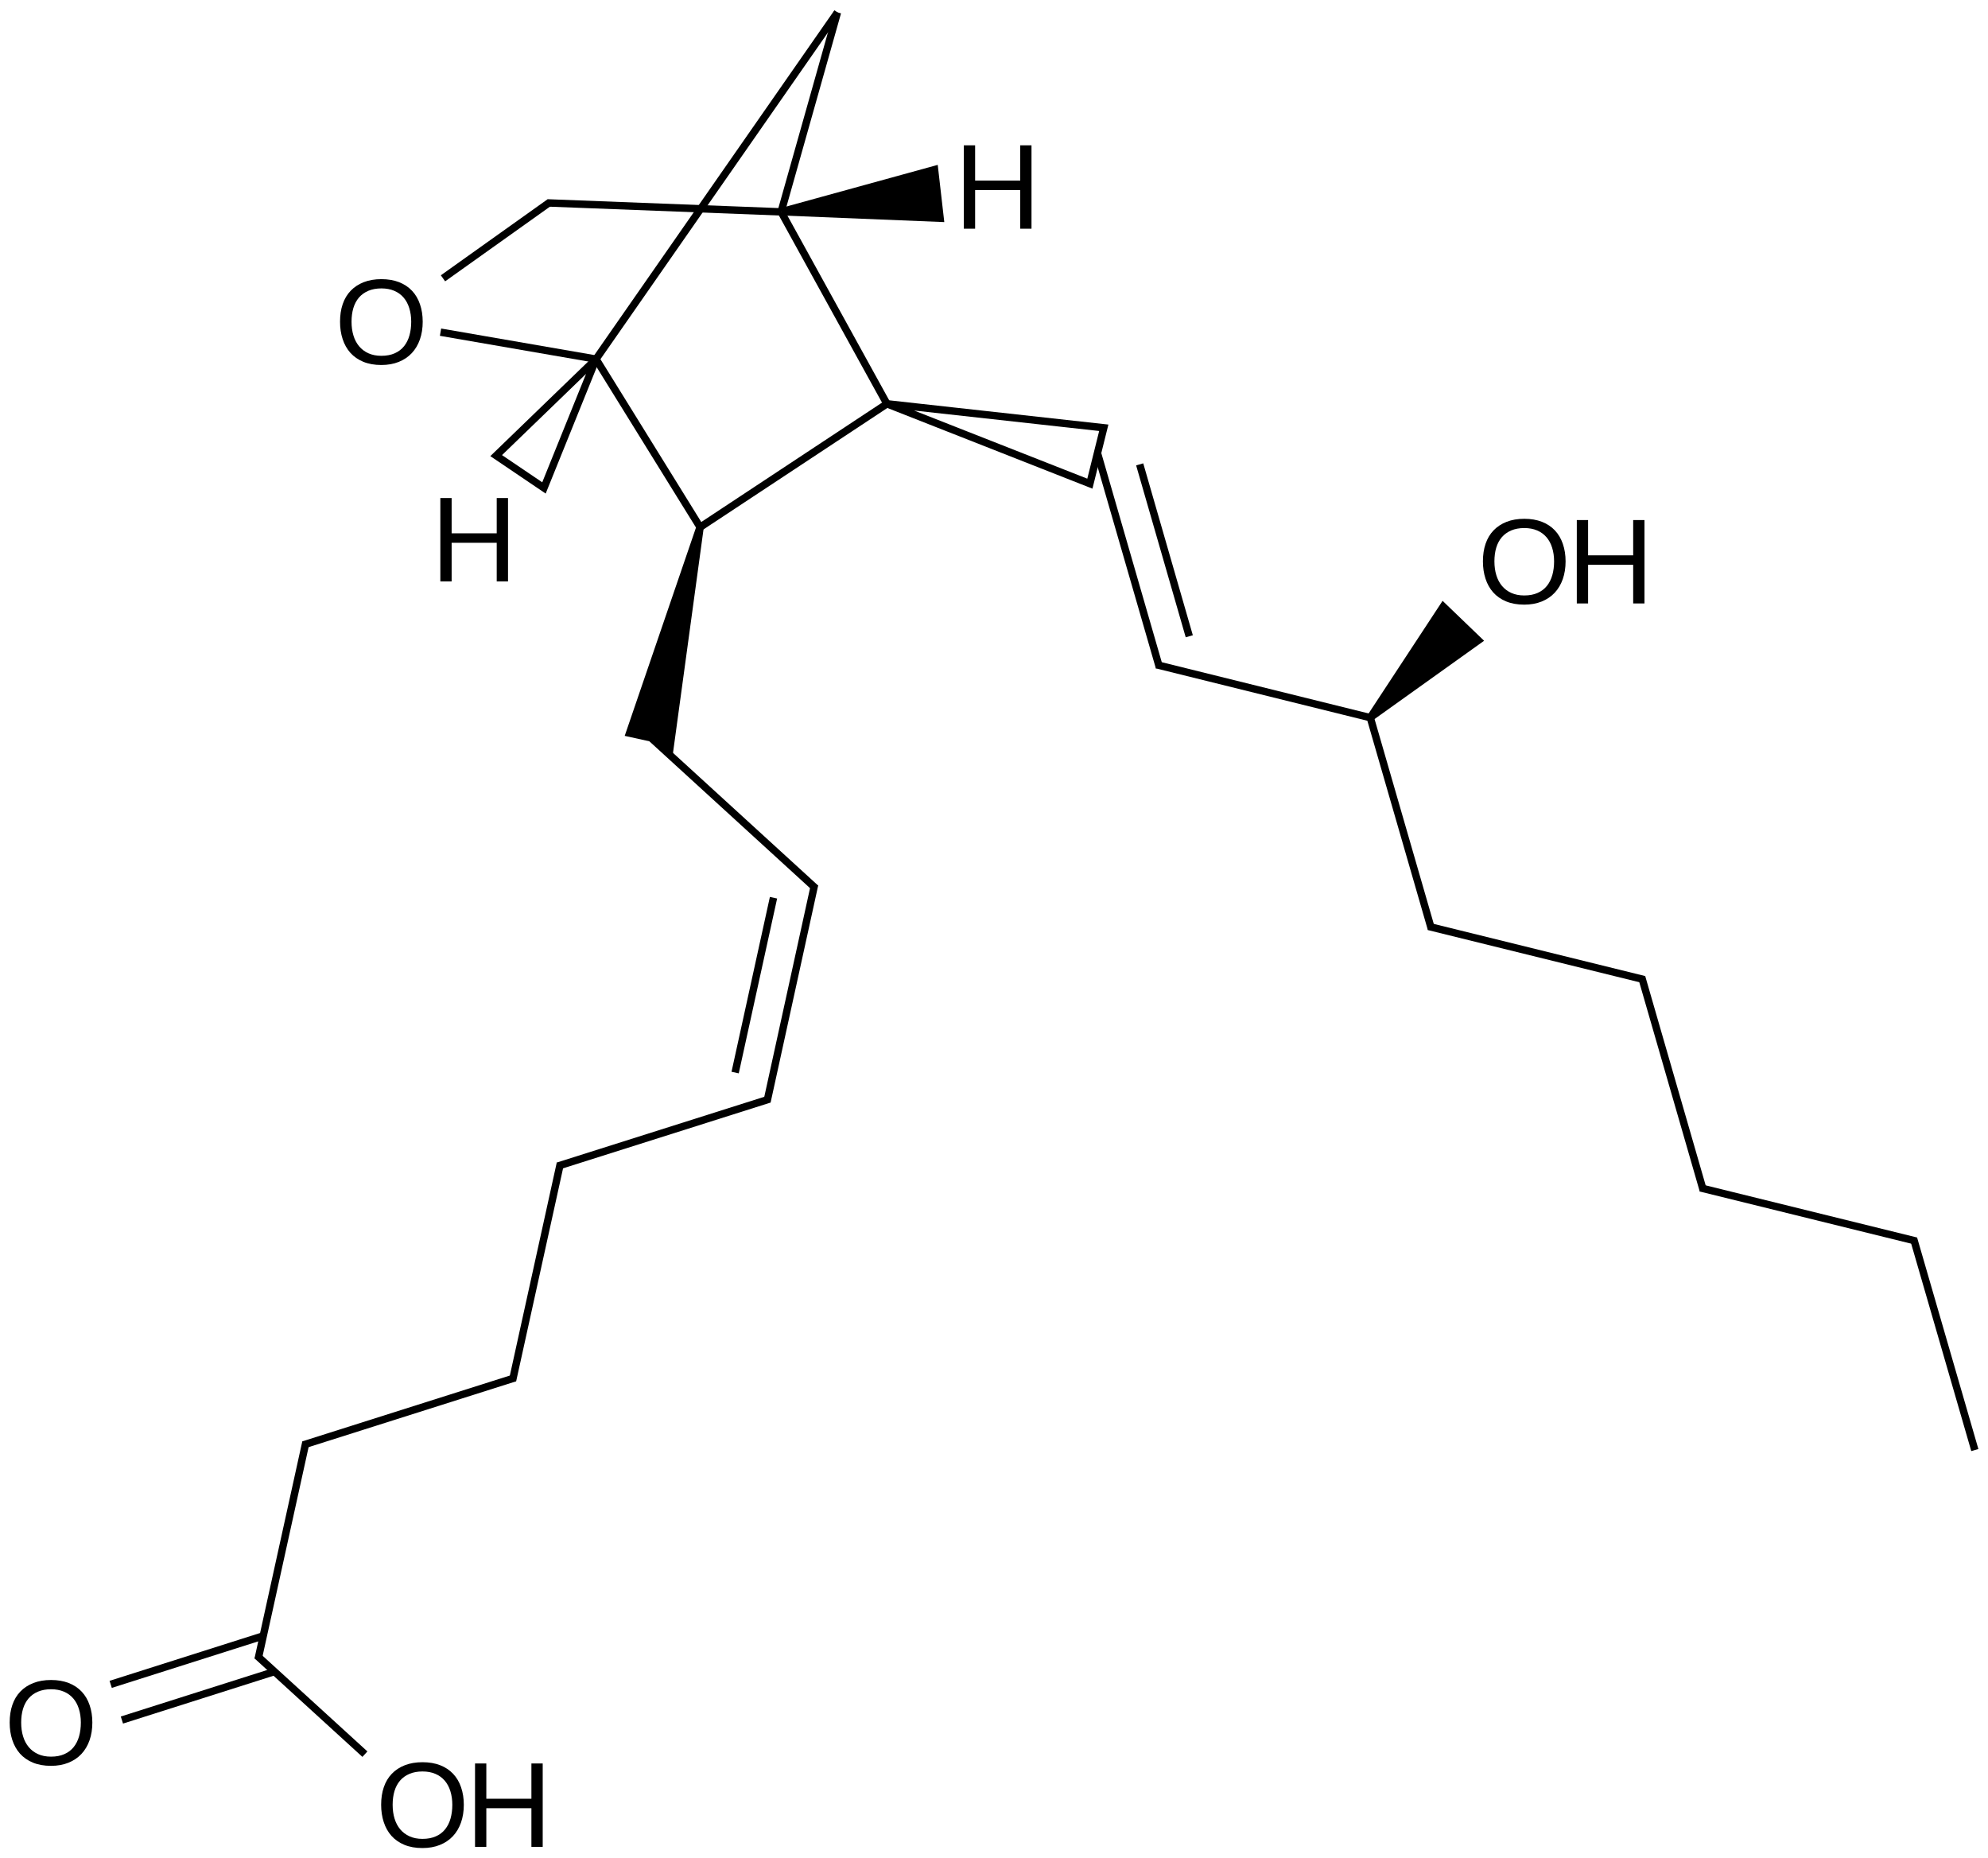 <?xml version="1.0" encoding="UTF-8"?>
<svg xmlns="http://www.w3.org/2000/svg" xmlns:xlink="http://www.w3.org/1999/xlink" width="443pt" height="414pt" viewBox="0 0 443 414" version="1.1">
<defs>
<g>
<symbol overflow="visible" id="glyph0-0">
<path style="stroke:none;" d="M 19.703 -9.375 C 19.703 -7.926 19.492 -6.605 19.078 -5.422 C 18.66 -4.234 18.055 -3.215 17.266 -2.375 C 16.473 -1.531 15.504 -0.879 14.359 -0.422 C 13.223 0.035 11.93 0.266 10.484 0.266 C 8.953 0.266 7.605 0.023 6.453 -0.453 C 5.305 -0.93 4.348 -1.598 3.578 -2.453 C 2.816 -3.316 2.242 -4.336 1.859 -5.516 C 1.473 -6.691 1.281 -7.977 1.281 -9.375 C 1.281 -10.82 1.477 -12.129 1.875 -13.297 C 2.277 -14.473 2.875 -15.469 3.656 -16.281 C 4.445 -17.102 5.414 -17.738 6.562 -18.188 C 7.707 -18.633 9.02 -18.859 10.5 -18.859 C 11.977 -18.859 13.289 -18.633 14.438 -18.188 C 15.582 -17.738 16.547 -17.098 17.328 -16.266 C 18.105 -15.441 18.695 -14.441 19.094 -13.266 C 19.496 -12.098 19.703 -10.801 19.703 -9.375 Z M 17.141 -9.375 C 17.141 -10.488 16.992 -11.504 16.703 -12.422 C 16.422 -13.336 15.996 -14.117 15.438 -14.766 C 14.883 -15.41 14.191 -15.91 13.359 -16.266 C 12.535 -16.617 11.582 -16.797 10.5 -16.797 C 9.395 -16.797 8.426 -16.617 7.594 -16.266 C 6.758 -15.91 6.059 -15.41 5.5 -14.766 C 4.945 -14.117 4.527 -13.336 4.25 -12.422 C 3.977 -11.504 3.844 -10.488 3.844 -9.375 C 3.844 -8.258 3.984 -7.238 4.266 -6.312 C 4.543 -5.383 4.969 -4.582 5.531 -3.906 C 6.09 -3.238 6.785 -2.715 7.609 -2.344 C 8.441 -1.969 9.398 -1.781 10.484 -1.781 C 11.637 -1.781 12.633 -1.969 13.469 -2.344 C 14.309 -2.715 15.004 -3.242 15.547 -3.922 C 16.086 -4.598 16.488 -5.398 16.75 -6.328 C 17.008 -7.254 17.141 -8.27 17.141 -9.375 Z M 17.141 -9.375 "/>
</symbol>
<symbol overflow="visible" id="glyph0-1">
<path style="stroke:none;" d="M 14.781 0 L 14.781 -8.609 L 4.734 -8.609 L 4.734 0 L 2.219 0 L 2.219 -18.578 L 4.734 -18.578 L 4.734 -10.719 L 14.781 -10.719 L 14.781 -18.578 L 17.297 -18.578 L 17.297 0 Z M 14.781 0 "/>
</symbol>
</g>
</defs>
<g id="surface134993">
<g style="fill:rgb(0%,0%,0%);fill-opacity:1;">
  <use xlink:href="#glyph0-0" x="74.492" y="81.051"/>
</g>
<g style="fill:rgb(0%,0%,0%);fill-opacity:1;">
  <use xlink:href="#glyph0-0" x="329.168" y="134.441"/>
</g>
<g style="fill:rgb(0%,0%,0%);fill-opacity:1;">
  <use xlink:href="#glyph0-1" x="349.152" y="134.441"/>
</g>
<g style="fill:rgb(0%,0%,0%);fill-opacity:1;">
  <use xlink:href="#glyph0-0" x="83.652" y="411.457"/>
</g>
<g style="fill:rgb(0%,0%,0%);fill-opacity:1;">
  <use xlink:href="#glyph0-1" x="103.637" y="411.457"/>
</g>
<g style="fill:rgb(0%,0%,0%);fill-opacity:1;">
  <use xlink:href="#glyph0-0" x="0.875" y="393.141"/>
</g>
<g style="fill:rgb(0%,0%,0%);fill-opacity:1;">
  <use xlink:href="#glyph0-1" x="95.906" y="129.535"/>
</g>
<g style="fill:rgb(0%,0%,0%);fill-opacity:1;">
  <use xlink:href="#glyph0-1" x="212.559" y="50.953"/>
</g>
<path style="fill:none;stroke-width:0.033;stroke-linecap:butt;stroke-linejoin:miter;stroke:rgb(0%,0%,0%);stroke-opacity:1;stroke-miterlimit:10;" d="M 2.893 2.294 L 3.738 1.736 " transform="matrix(50,0,0,50,11.365,2.754)"/>
<path style="fill:none;stroke-width:0.033;stroke-linecap:butt;stroke-linejoin:miter;stroke:rgb(0%,0%,0%);stroke-opacity:1;stroke-miterlimit:10;" d="M 2.893 2.294 L 2.429 1.545 " transform="matrix(50,0,0,50,11.365,2.754)"/>
<path style=" stroke:none;fill-rule:nonzero;fill:rgb(0%,0%,0%);fill-opacity:1;" d="M 155.184 117.266 L 139.207 163.941 L 145.477 165.32 L 149.766 169.238 L 156.812 117.621 "/>
<path style="fill:none;stroke-width:0.033;stroke-linecap:butt;stroke-linejoin:miter;stroke:rgb(0%,0%,0%);stroke-opacity:1;stroke-miterlimit:10;" d="M 3.733 1.758 L 3.254 0.889 " transform="matrix(50,0,0,50,11.365,2.754)"/>
<path style="fill:none;stroke-width:0.033;stroke-linecap:butt;stroke-linejoin:miter;stroke:rgb(0%,0%,0%);stroke-opacity:1;stroke-miterlimit:10;" d="M 3.725 1.744 L 4.63 2.1 L 4.692 1.851 L 3.725 1.744 " transform="matrix(50,0,0,50,11.365,2.754)"/>
<path style="fill:none;stroke-width:0.033;stroke-linecap:butt;stroke-linejoin:miter;stroke:rgb(0%,0%,0%);stroke-opacity:1;stroke-miterlimit:10;" d="M 2.429 1.545 L 3.505 -0 " transform="matrix(50,0,0,50,11.365,2.754)"/>
<path style="fill:none;stroke-width:0.033;stroke-linecap:butt;stroke-linejoin:miter;stroke:rgb(0%,0%,0%);stroke-opacity:1;stroke-miterlimit:10;" d="M 2.429 1.545 L 1.736 1.425 " transform="matrix(50,0,0,50,11.365,2.754)"/>
<path style="fill:none;stroke-width:0.033;stroke-linecap:butt;stroke-linejoin:miter;stroke:rgb(0%,0%,0%);stroke-opacity:1;stroke-miterlimit:10;" d="M 2.677 3.235 L 3.408 3.903 " transform="matrix(50,0,0,50,11.365,2.754)"/>
<path style="fill:none;stroke-width:0.033;stroke-linecap:butt;stroke-linejoin:miter;stroke:rgb(0%,0%,0%);stroke-opacity:1;stroke-miterlimit:10;" d="M 3.254 0.889 L 2.213 0.849 " transform="matrix(50,0,0,50,11.365,2.754)"/>
<path style="fill:none;stroke-width:0.033;stroke-linecap:butt;stroke-linejoin:miter;stroke:rgb(0%,0%,0%);stroke-opacity:1;stroke-miterlimit:10;" d="M 4.665 1.968 L 4.94 2.919 " transform="matrix(50,0,0,50,11.365,2.754)"/>
<path style="fill:none;stroke-width:0.033;stroke-linecap:butt;stroke-linejoin:miter;stroke:rgb(0%,0%,0%);stroke-opacity:1;stroke-miterlimit:10;" d="M 4.852 2.014 L 5.073 2.78 " transform="matrix(50,0,0,50,11.365,2.754)"/>
<path style="fill:none;stroke-width:0.033;stroke-linecap:butt;stroke-linejoin:miter;stroke:rgb(0%,0%,0%);stroke-opacity:1;stroke-miterlimit:10;" d="M 3.403 3.887 L 3.191 4.854 " transform="matrix(50,0,0,50,11.365,2.754)"/>
<path style="fill:none;stroke-width:0.033;stroke-linecap:butt;stroke-linejoin:miter;stroke:rgb(0%,0%,0%);stroke-opacity:1;stroke-miterlimit:10;" d="M 3.22 3.945 L 3.049 4.724 " transform="matrix(50,0,0,50,11.365,2.754)"/>
<path style="fill:none;stroke-width:0.033;stroke-linecap:butt;stroke-linejoin:miter;stroke:rgb(0%,0%,0%);stroke-opacity:1;stroke-miterlimit:10;" d="M 4.928 2.907 L 5.889 3.145 " transform="matrix(50,0,0,50,11.365,2.754)"/>
<path style="fill:none;stroke-width:0.033;stroke-linecap:butt;stroke-linejoin:miter;stroke:rgb(0%,0%,0%);stroke-opacity:1;stroke-miterlimit:10;" d="M 3.202 4.842 L 2.258 5.141 " transform="matrix(50,0,0,50,11.365,2.754)"/>
<path style="fill:none;stroke-width:0.033;stroke-linecap:butt;stroke-linejoin:miter;stroke:rgb(0%,0%,0%);stroke-opacity:1;stroke-miterlimit:10;" d="M 5.877 3.133 L 6.152 4.084 " transform="matrix(50,0,0,50,11.365,2.754)"/>
<path style=" stroke:none;fill-rule:nonzero;fill:rgb(0%,0%,0%);fill-opacity:1;" d="M 305.953 160.445 L 330.711 142.754 L 321.461 133.859 L 304.75 159.293 "/>
<path style="fill:none;stroke-width:0.033;stroke-linecap:butt;stroke-linejoin:miter;stroke:rgb(0%,0%,0%);stroke-opacity:1;stroke-miterlimit:10;" d="M 2.27 5.129 L 2.057 6.096 " transform="matrix(50,0,0,50,11.365,2.754)"/>
<path style="fill:none;stroke-width:0.033;stroke-linecap:butt;stroke-linejoin:miter;stroke:rgb(0%,0%,0%);stroke-opacity:1;stroke-miterlimit:10;" d="M 6.14 4.073 L 7.101 4.31 " transform="matrix(50,0,0,50,11.365,2.754)"/>
<path style="fill:none;stroke-width:0.033;stroke-linecap:butt;stroke-linejoin:miter;stroke:rgb(0%,0%,0%);stroke-opacity:1;stroke-miterlimit:10;" d="M 2.068 6.084 L 1.125 6.383 " transform="matrix(50,0,0,50,11.365,2.754)"/>
<path style="fill:none;stroke-width:0.033;stroke-linecap:butt;stroke-linejoin:miter;stroke:rgb(0%,0%,0%);stroke-opacity:1;stroke-miterlimit:10;" d="M 7.089 4.298 L 7.364 5.25 " transform="matrix(50,0,0,50,11.365,2.754)"/>
<path style="fill:none;stroke-width:0.033;stroke-linecap:butt;stroke-linejoin:miter;stroke:rgb(0%,0%,0%);stroke-opacity:1;stroke-miterlimit:10;" d="M 1.136 6.371 L 0.923 7.338 " transform="matrix(50,0,0,50,11.365,2.754)"/>
<path style="fill:none;stroke-width:0.033;stroke-linecap:butt;stroke-linejoin:miter;stroke:rgb(0%,0%,0%);stroke-opacity:1;stroke-miterlimit:10;" d="M 7.352 5.238 L 8.313 5.475 " transform="matrix(50,0,0,50,11.365,2.754)"/>
<path style="fill:none;stroke-width:0.033;stroke-linecap:butt;stroke-linejoin:miter;stroke:rgb(0%,0%,0%);stroke-opacity:1;stroke-miterlimit:10;" d="M 0.918 7.322 L 1.399 7.761 " transform="matrix(50,0,0,50,11.365,2.754)"/>
<path style="fill:none;stroke-width:0.033;stroke-linecap:butt;stroke-linejoin:miter;stroke:rgb(0%,0%,0%);stroke-opacity:1;stroke-miterlimit:10;" d="M 0.946 7.234 L 0.266 7.45 " transform="matrix(50,0,0,50,11.365,2.754)"/>
<path style="fill:none;stroke-width:0.033;stroke-linecap:butt;stroke-linejoin:miter;stroke:rgb(0%,0%,0%);stroke-opacity:1;stroke-miterlimit:10;" d="M 0.996 7.393 L 0.316 7.609 " transform="matrix(50,0,0,50,11.365,2.754)"/>
<path style="fill:none;stroke-width:0.033;stroke-linecap:butt;stroke-linejoin:miter;stroke:rgb(0%,0%,0%);stroke-opacity:1;stroke-miterlimit:10;" d="M 8.301 5.464 L 8.574 6.406 " transform="matrix(50,0,0,50,11.365,2.754)"/>
<path style="fill:none;stroke-width:0.033;stroke-linecap:butt;stroke-linejoin:miter;stroke:rgb(0%,0%,0%);stroke-opacity:1;stroke-miterlimit:10;" d="M 3.254 0.889 L 3.505 -0 " transform="matrix(50,0,0,50,11.365,2.754)"/>
<path style="fill:none;stroke-width:0.033;stroke-linecap:butt;stroke-linejoin:miter;stroke:rgb(0%,0%,0%);stroke-opacity:1;stroke-miterlimit:10;" d="M 1.747 1.185 L 2.223 0.846 " transform="matrix(50,0,0,50,11.365,2.754)"/>
<path style="fill:none;stroke-width:0.033;stroke-linecap:butt;stroke-linejoin:miter;stroke:rgb(0%,0%,0%);stroke-opacity:1;stroke-miterlimit:10;" d="M 2.429 1.545 L 1.984 1.975 L 2.197 2.119 L 2.429 1.545 " transform="matrix(50,0,0,50,11.365,2.754)"/>
<path style=" stroke:none;fill-rule:nonzero;fill:rgb(0%,0%,0%);fill-opacity:1;" d="M 174.188 48.008 L 210.422 49.48 L 208.961 36.73 L 173.996 46.352 "/>
</g>
</svg>

